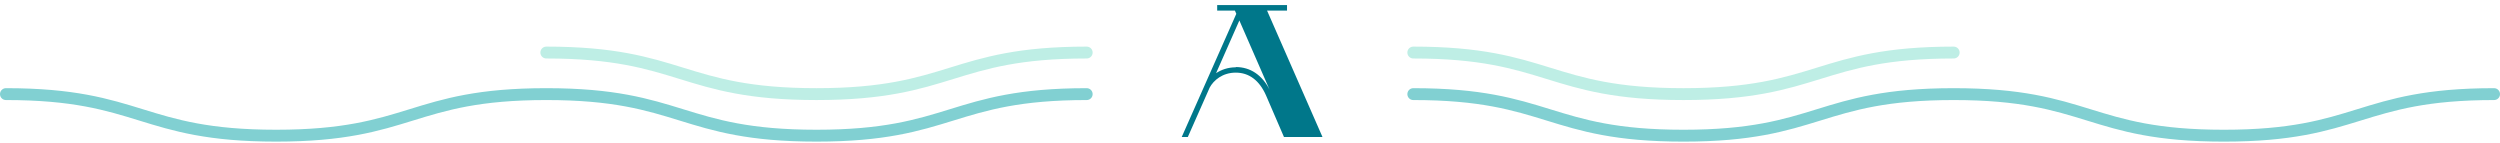 <svg width="421" height="24" viewBox="0 0 421 24" fill="none" xmlns="http://www.w3.org/2000/svg">
<path d="M222.709 23.076L213.375 1.789H216.735V0.848H204.974V1.789H207.961L208.194 2.327L199 23.076H200.027L203.714 14.741C204.367 13.531 205.861 12.231 208.101 12.231C210.341 12.231 212.068 13.531 213.188 16.04L216.222 23.076H217.249H222.662H222.709ZM208.101 11.335C206.794 11.335 205.674 11.738 204.787 12.321L208.708 3.447L213.795 15.099C212.535 12.634 210.575 11.29 208.101 11.29V11.335Z" fill="#00778A"/>
<path d="M183 15.848C160.2 15.848 160.3 22.848 137.5 22.848C114.7 22.848 114.8 15.848 92 15.848C69.2 15.848 69.3 22.848 46.5 22.848C23.7 22.848 23.8 15.848 1 15.848" stroke="#81D0D2" stroke-width="2" stroke-miterlimit="10" stroke-linecap="round"/>
<path d="M420 15.849C397.2 15.849 397.3 22.849 374.5 22.849C351.7 22.849 351.8 15.849 329 15.849C306.2 15.849 306.3 22.849 283.5 22.849C260.7 22.849 260.8 15.849 238 15.849" stroke="#81D0D2" stroke-width="2" stroke-miterlimit="10" stroke-linecap="round"/>
<path d="M183 8.848C160.2 8.848 160.3 15.848 137.5 15.848C114.7 15.848 114.8 8.848 92 8.848" stroke="#BEEEE5" stroke-width="2" stroke-miterlimit="10" stroke-linecap="round"/>
<path d="M329 8.849C306.2 8.849 306.3 15.849 283.5 15.849C260.7 15.849 260.8 8.849 238 8.849" stroke="#BEEEE5" stroke-width="2" stroke-miterlimit="10" stroke-linecap="round"/>
</svg>
